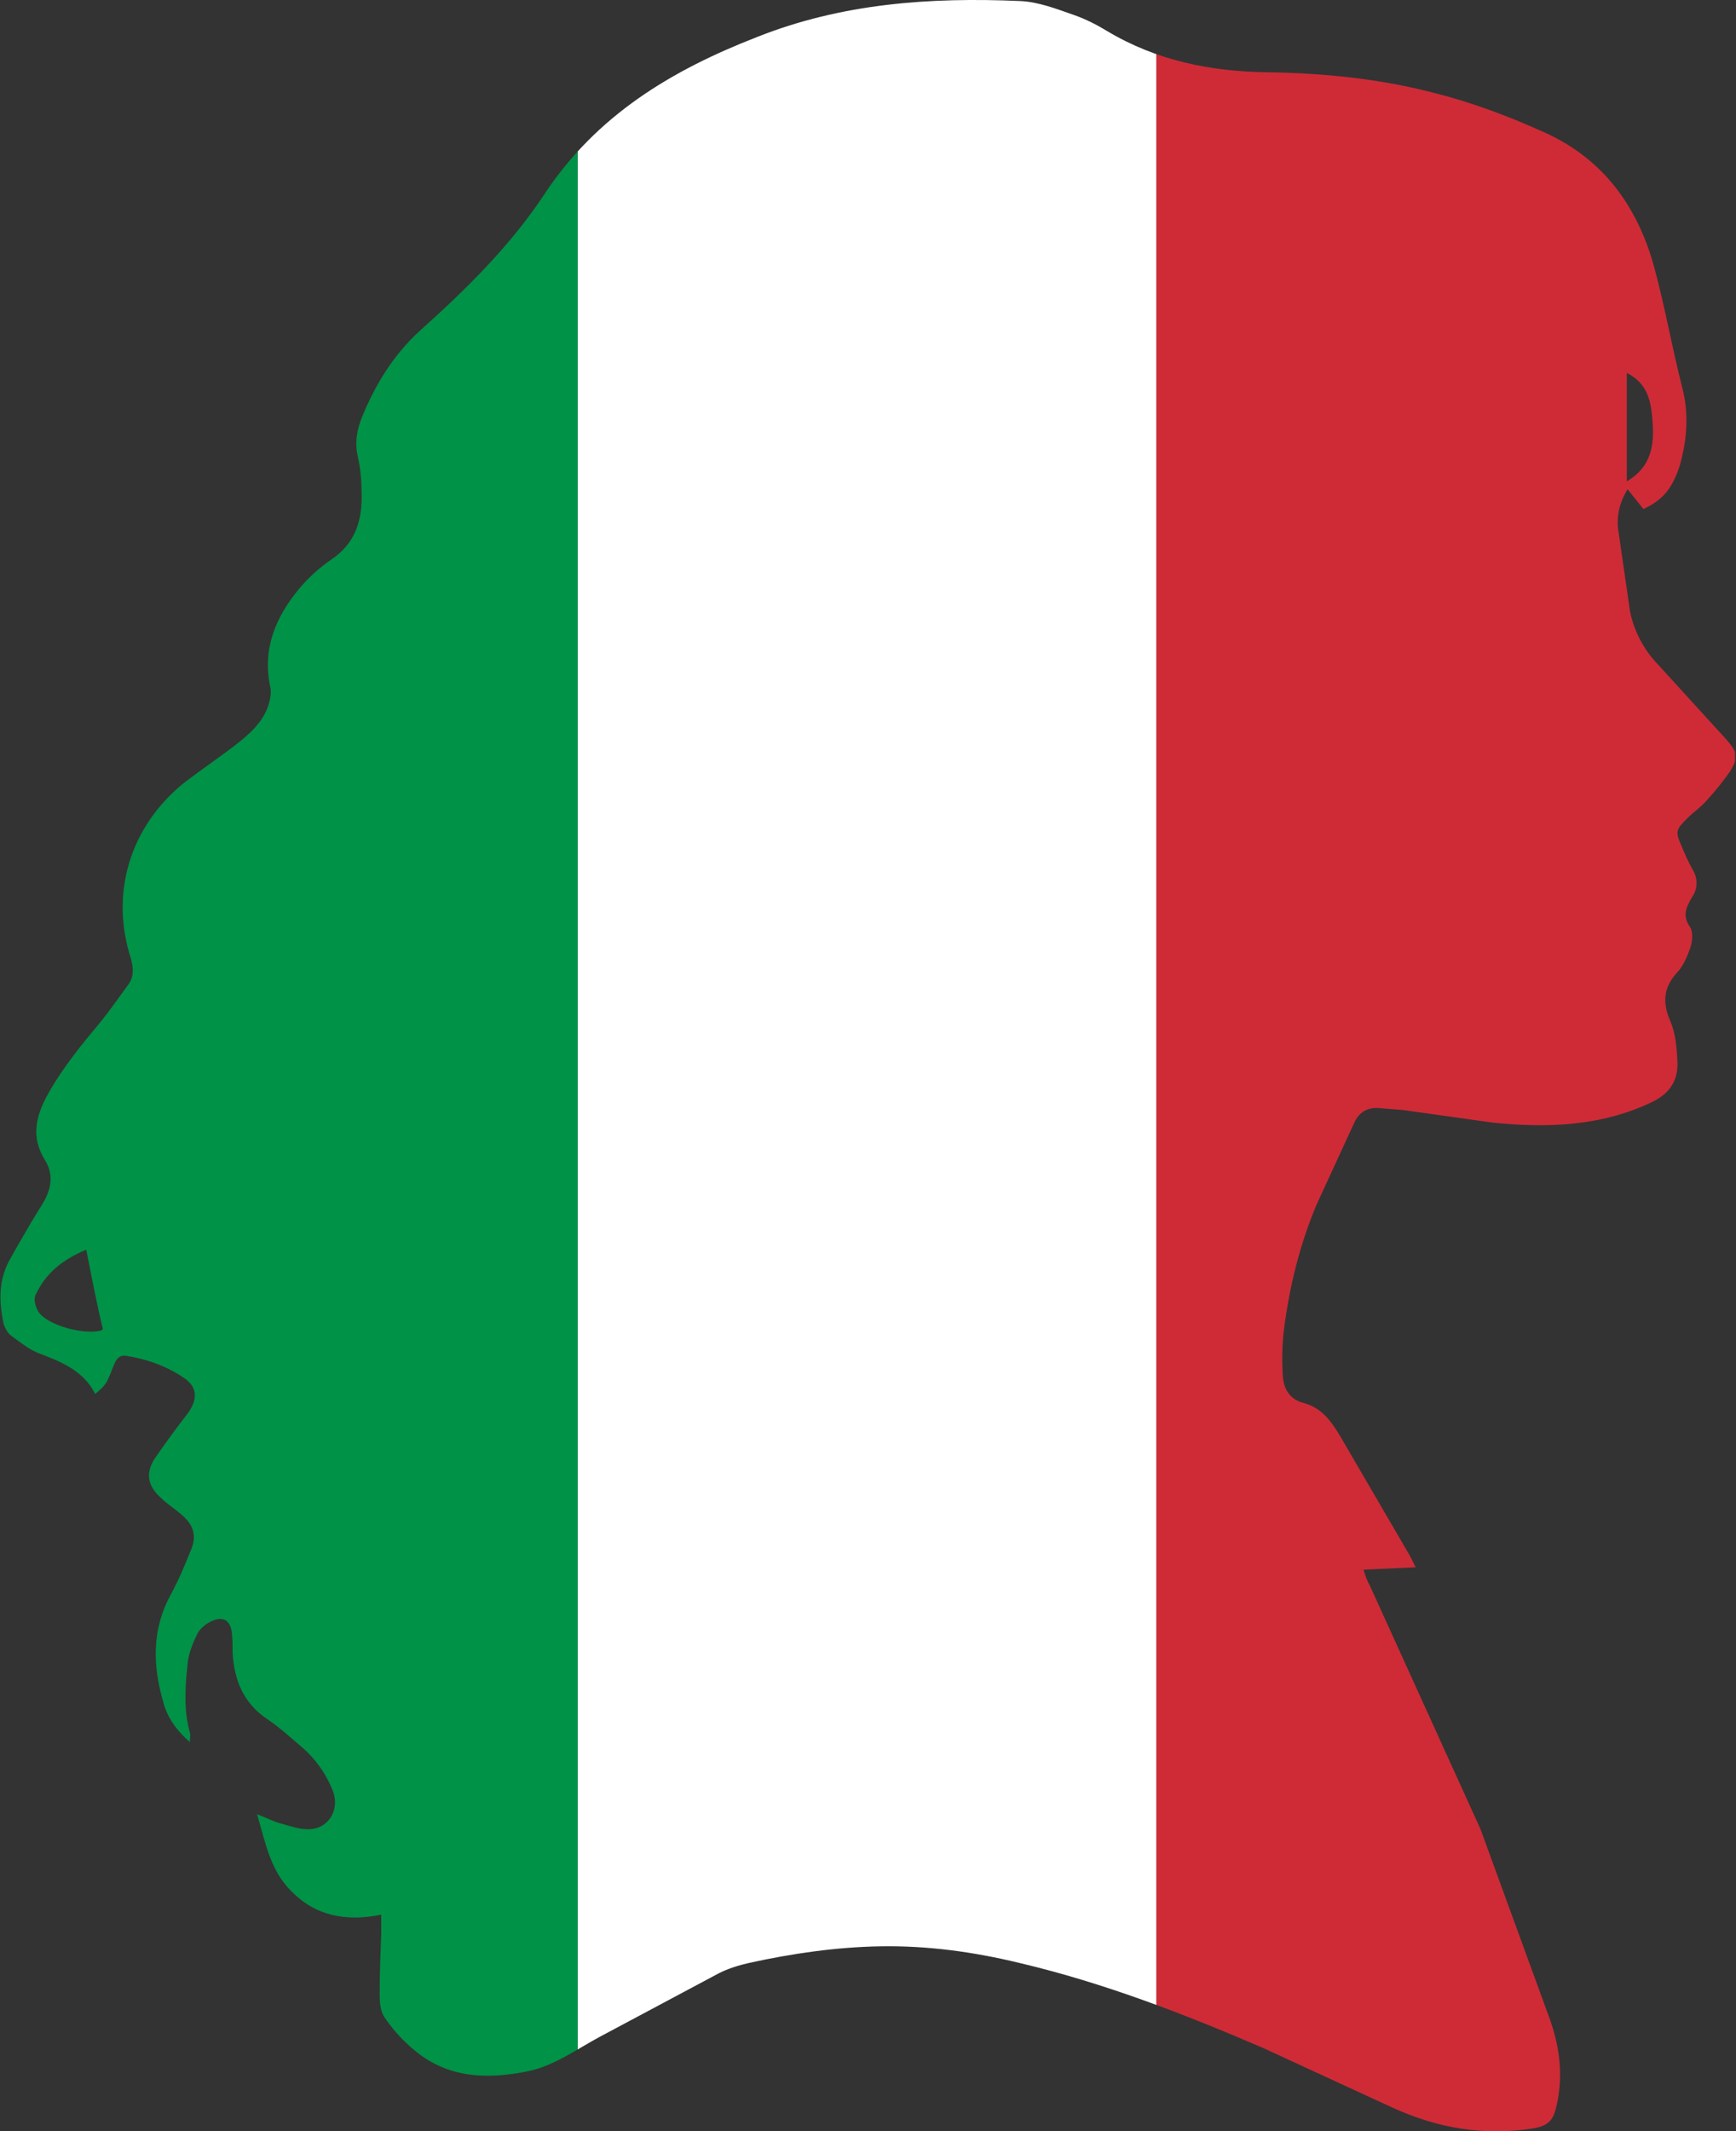 <svg xmlns="http://www.w3.org/2000/svg" width="163" height="200"><rect width="100%" height="100%" fill="#333333" stroke="none"/><defs><clipPath id="A"><path d="M77.154 23.885l-.743-.928c-.37.594-.52 1.225-.446 1.857l.557 3.86a5.044 5.044 0 0 0 1.3 2.488l3.193 3.5c.557.632.63.854.186 1.56a13.05 13.05 0 0 1-1.114 1.374c-.26.297-.594.52-.854.78-.557.556-.594.63-.297 1.3.148.37.334.78.52 1.114a1.17 1.17 0 0 1-.038 1.336c-.26.446-.445.854-.074 1.374.15.223.112.705 0 1.002-.148.41-.334.854-.63 1.15-.63.706-.668 1.41-.297 2.265.26.594.297 1.263.334 1.894.037.9-.37 1.522-1.262 1.93-2.376 1.114-4.9 1.19-7.426.93l-4.233-.594-.965-.075c-.594-.074-1.04.112-1.3.706l-1.744 3.787c-.817 1.93-1.3 3.935-1.56 6.015a12.506 12.506 0 0 0-.037 2.042c.037.594.297 1.076.928 1.262.89.223 1.337.854 1.782 1.597l3.268 5.606.26.52-2.45.11c.1.334.185.557.296.743l5.198 11.435 3.267 8.948c.483 1.374.632 2.785.26 4.195-.148.557-.408.78-1.04.892-2.3.37-4.492 0-6.608-.966l-6.126-2.822c-3.713-1.596-7.463-3.044-11.4-3.972-2.153-.52-4.306-.817-6.534-.78-2.08.037-4.12.334-6.163.78-.483.11-.966.26-1.41.482l-5.57 2.97c-1.113.595-2.153 1.374-3.415 1.634-1.857.372-3.676.334-5.235-.928a7.231 7.231 0 0 1-1.448-1.56c-.223-.296-.26-.742-.26-1.113 0-.965.037-1.894.074-2.86v-.89c-1.634.334-3.082.074-4.233-1.114-.965-.965-1.188-2.2-1.596-3.6.483.185.817.37 1.15.445.4.112.818.26 1.19.26.965.037 1.56-.854 1.225-1.782a5.285 5.285 0 0 0-1.56-2.153c-.482-.41-.965-.854-1.52-1.226-1.114-.742-1.56-1.82-1.634-3.118 0-.335 0-.67-.037-.966-.075-.52-.372-.742-.854-.557-.297.112-.594.334-.743.594-.223.446-.445.966-.482 1.485-.112 1.077-.186 2.117.11 3.193.037.112 0 .223 0 .446-.668-.594-1.077-1.188-1.262-1.93-.483-1.67-.52-3.342.334-4.94.37-.668.668-1.373.965-2.116.297-.668.15-1.188-.408-1.67-.334-.298-.706-.52-1.04-.855-.594-.557-.668-1.15-.223-1.82a42.665 42.665 0 0 1 1.523-2.08c.482-.667.482-1.224-.15-1.67-.817-.557-1.745-.89-2.7-1.04-.372-.074-.52.186-.63.483-.335.854-.335.854-.854 1.3-.557-1.114-1.634-1.523-2.7-1.93-.446-.186-.855-.52-1.263-.817-.15-.11-.26-.334-.334-.52-.223-1.076-.26-2.116.334-3.118.483-.854.965-1.708 1.485-2.525.408-.668.557-1.374.11-2.08-.668-1.076-.408-2.08.15-3.08.705-1.262 1.596-2.34 2.525-3.453.445-.557.854-1.15 1.262-1.708.26-.37.223-.742.11-1.188-1.002-3.082-.037-6.237 2.525-8.28.78-.594 1.597-1.15 2.376-1.745.67-.52 1.3-1.076 1.56-1.893.074-.26.148-.594.074-.854-.37-1.782.26-3.267 1.374-4.604a7.615 7.615 0 0 1 1.522-1.374c1.04-.705 1.4-1.708 1.4-2.896 0-.668-.036-1.3-.185-1.93-.148-.67-.037-1.263.223-1.894.63-1.522 1.485-2.896 2.7-4 2.154-1.93 4.233-3.972 5.83-6.386 2.45-3.713 5.977-5.83 9.987-7.388C39.506.16 43.664-.137 47.897.05c.854.037 1.707.37 2.56.668.52.186 1.04.446 1.523.743 2.302 1.374 4.826 1.893 7.5 1.93 2.636.038 5.272.298 7.834.966 1.782.445 3.564 1.114 5.272 1.893 2.673 1.226 4.27 3.416 5.05 6.2.52 1.894.853 3.825 1.336 5.72.334 1.262.223 2.487-.112 3.675-.37 1.15-.853 1.634-1.707 2.042zM4.048 58.637c-1.077.446-1.893 1.077-2.376 2.117-.11.222 0 .594.148.816.446.632 2.154 1.077 2.934.854.037 0 .074-.074.074-.074-.297-1.225-.52-2.413-.78-3.713zm72.326-36.05c1.262-.743 1.3-1.894 1.188-3.045-.074-.742-.223-1.56-1.188-2.042z"/></clipPath></defs><g clip-path="url(#A)" transform="matrix(2 0 0 2 -0 -.002)"><path d="M54.283 99.99v-100H81.45v100z" fill="#ce2b37"/><path d="M27.117 99.99v-100h27.167v100z" fill="#fff"/><path d="M-.05 99.99v-100h27.167v100z" fill="#009246"/></g></svg>